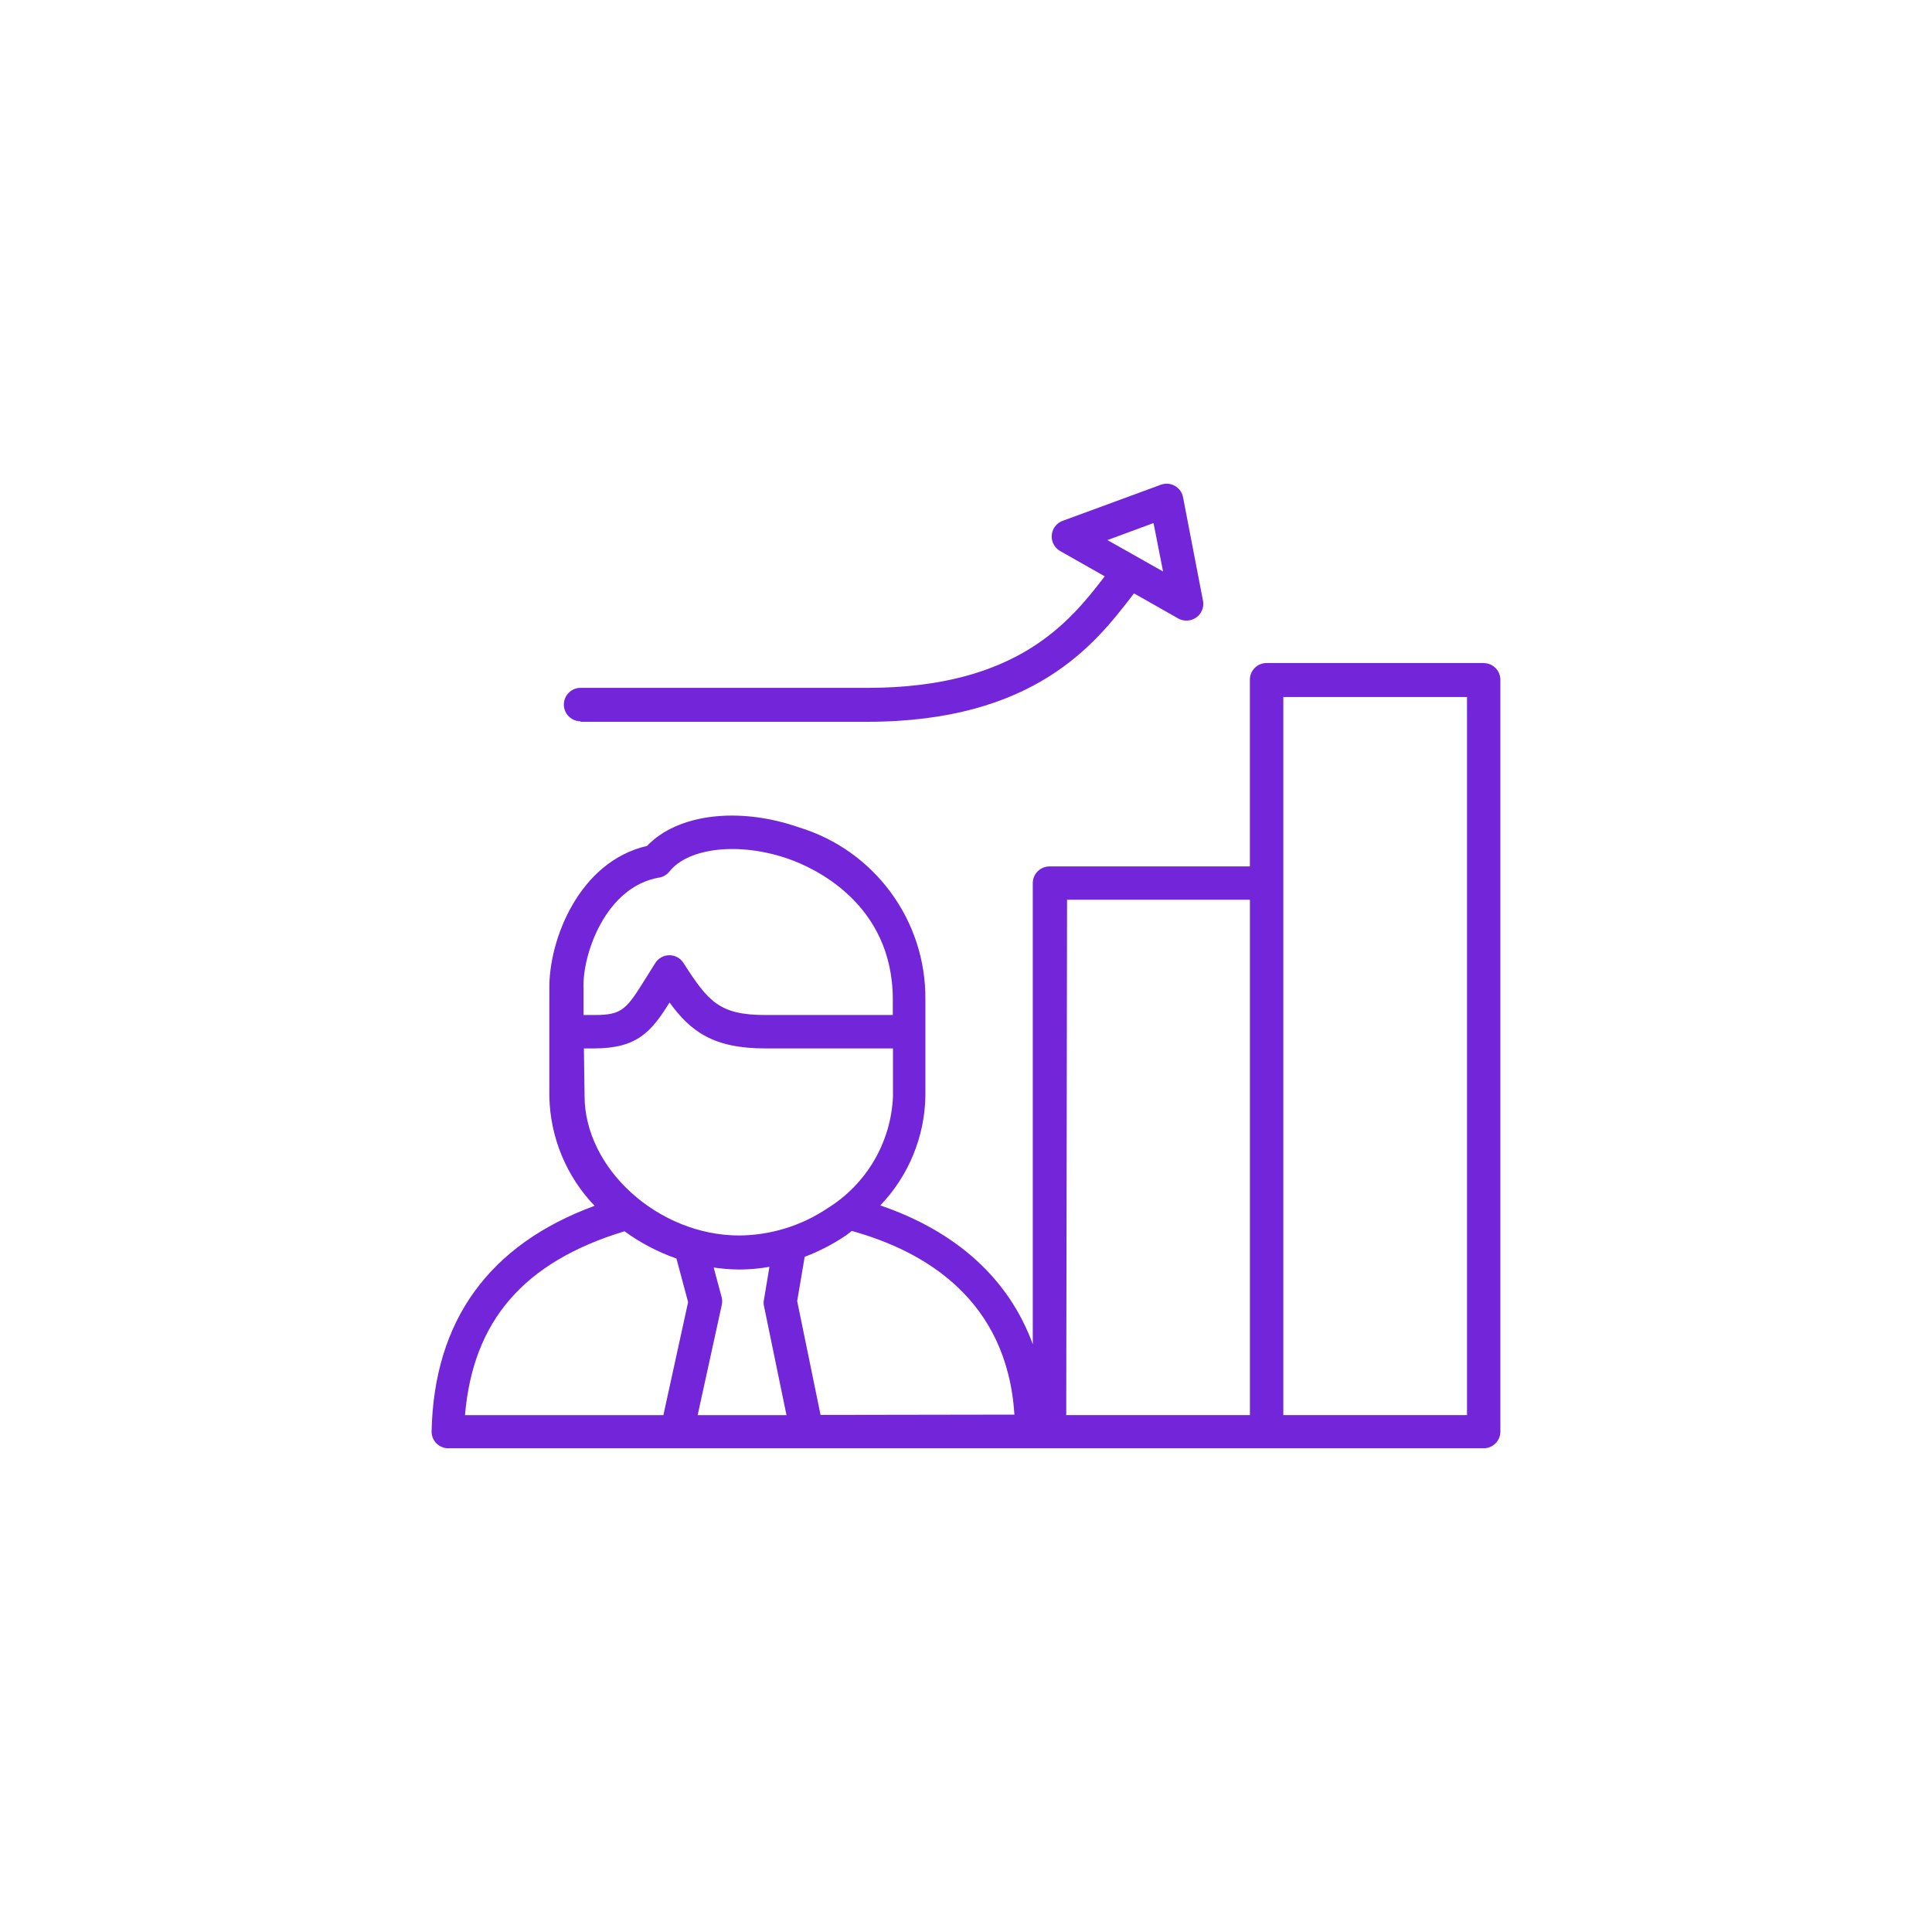 <?xml version="1.0" encoding="UTF-8"?>
<svg id="Layer_2" data-name="Layer 2" xmlns="http://www.w3.org/2000/svg" viewBox="0 0 491.52 491.52">
  <defs>
    <style>
      .cls-1 {
        fill: #7326d9;
      }
    </style>
  </defs>
  <g id="Layer_2-2" data-name="Layer 2">
    <g id="employee_statistic" data-name="employee statistic">
      <path class="cls-1" d="m377.46,168.68h-55.23c-2.35,0-4.25,1.9-4.25,4.25v47.5h-50.98c-2.35,0-4.25,1.9-4.25,4.25v117.3c-6.03-16.48-19.25-28.63-38.79-35.31,7.17-7.48,11.27-17.38,11.47-27.74v-24.64c.17-20.12-12.92-37.94-32.16-43.8-15.38-5.35-30.93-3.4-38.66,4.72-17.29,3.99-25.07,23.92-24.85,36.54v27.19c.2,10.39,4.31,20.33,11.51,27.83-26.81,9.86-40.87,29.14-41.47,57.44,0,2.35,1.9,4.25,4.25,4.25h263.41c2.35,0,4.25-1.9,4.25-4.25v-191.18c.05-2.35-1.82-4.29-4.16-4.33-.03,0-.06,0-.09,0Zm-209.75,54.59c1.02-.18,1.94-.72,2.59-1.53,4.89-6.16,17.93-7.56,30.29-3.23,6.25,2.17,26.55,11.22,26.55,35.81v3.91h-32.37c-11.77,0-14.57-3.4-20.9-13.26-.78-1.22-2.12-1.95-3.57-1.95h0c-1.44,0-2.79.74-3.57,1.95l-2.21,3.53c-5.14,8.24-6.08,9.73-13.26,9.73h-2.8v-6.63c-.42-8.45,5.48-26,19.25-28.34Zm-19.16,43.46h2.59c10.96,0,14.57-4.25,19.2-11.68,5.35,7.35,11.13,11.68,24.34,11.68h32.5v12.24c-.5,11.65-6.74,22.29-16.65,28.42-6.65,4.46-14.47,6.87-22.47,6.93h0c-20.56,0-39.34-16.99-39.34-35.52l-.17-12.07Zm45.76,65.26l5.78,28.04h-22.6l6.12-27.96c.16-.66.16-1.34,0-2l-2.04-7.6c2.1.31,4.21.48,6.33.51h.25c2.55-.01,5.09-.24,7.6-.68l-1.36,8.16c-.12.5-.15,1.02-.08,1.53Zm-35.43-18.74c4.04,2.94,8.49,5.28,13.21,6.93l2.97,11.09-6.29,28.76h-50.47c2.04-24.05,15-39,40.57-46.78Zm49.88,46.73l-5.95-28.97,1.91-11.26c3.69-1.4,7.22-3.23,10.49-5.44.51-.34.98-.76,1.49-1.15,18.52,5.14,39.51,17.42,41.38,46.73l-49.33.08Zm62.71-131.07h46.52v131.11h-46.73l.21-131.11Zm101.75,131.11h-46.73v-182.69h46.73v182.69Z"/>
      <path class="cls-1" d="m147.7,183.63h72.95c42.49,0,57.99-19.88,67.17-31.78l.68-.89,11.22,6.37c.63.36,1.35.55,2.08.55,2.35.04,4.28-1.82,4.33-4.17,0-.3-.02-.59-.08-.89l-5.06-26.26c-.41-2.31-2.62-3.85-4.93-3.43-.29.05-.57.13-.85.24l-24.98,9.18c-2.18.88-3.23,3.35-2.36,5.53.34.85.94,1.56,1.72,2.04l11.47,6.5c-8.75,11.34-22.05,28.38-60.41,28.38h-72.95c-2.35,0-4.25,1.9-4.25,4.25s1.9,4.25,4.25,4.25v.13Zm145.77-50.56l2.42,12.32-14.15-7.99,11.73-4.33Z"/>
    </g>
  </g>
</svg>